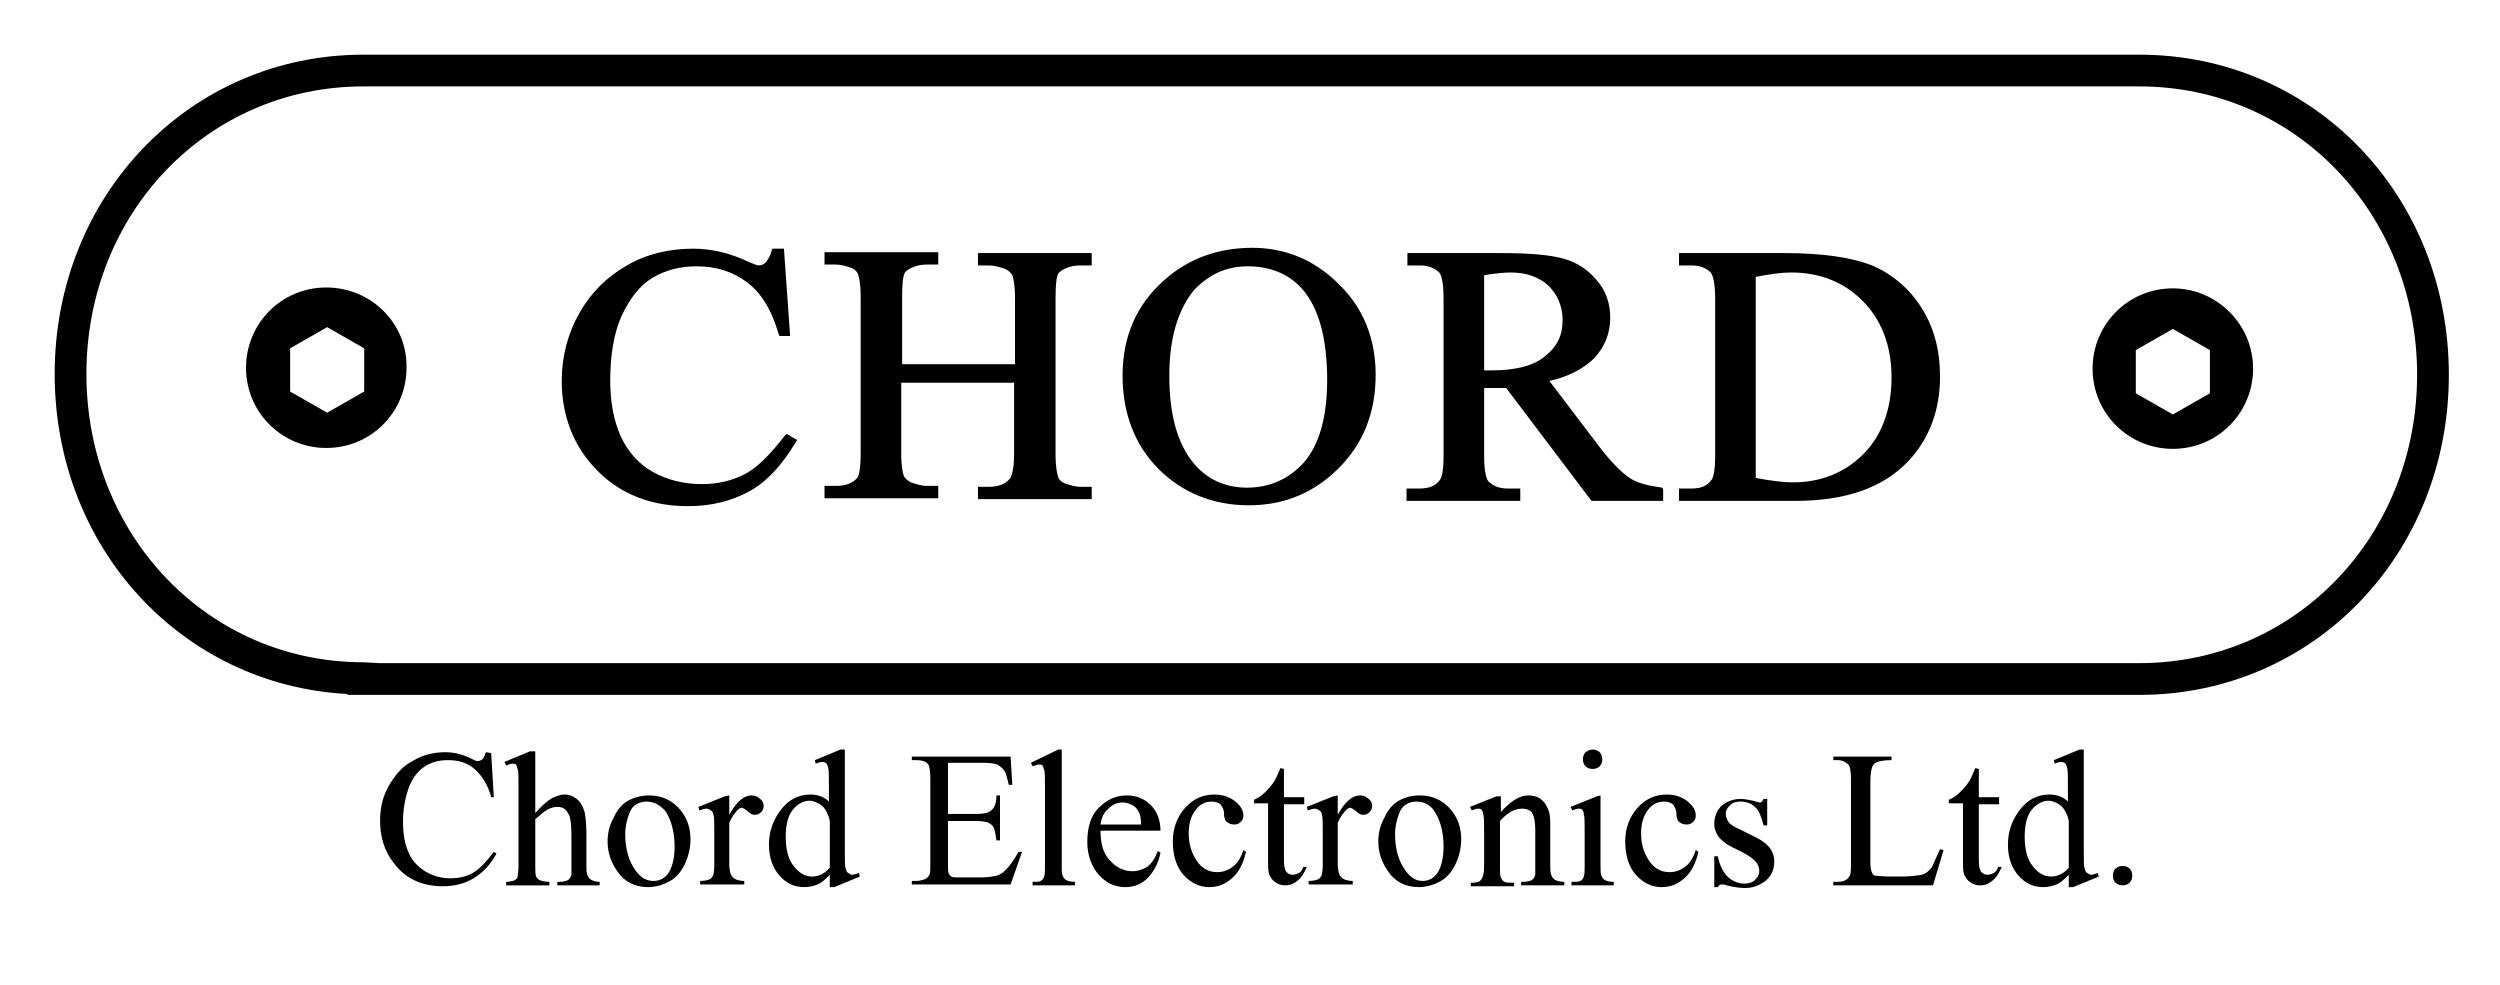<?xml version="1.0" encoding="UTF-8"?>
<svg xmlns="http://www.w3.org/2000/svg" xmlns:xlink="http://www.w3.org/1999/xlink" version="1.1" id="Layer_1" x="0px" y="0px" viewBox="0 0 283.5 111.7" style="enable-background:new 0 0 283.5 111.7;" xml:space="preserve">
<style type="text/css">
	.st0{enable-background:new    ;}
</style>
<g>
	<g>
		<path d="M89,49.4c-1.7,2.2-3.2,3.7-4.6,4.4s-3,1.1-4.8,1.1c-2.1,0-4-0.5-5.6-1.4s-2.8-2.3-3.6-4c-0.8-1.8-1.2-3.9-1.2-6.3    c0-2.9,0.4-5.4,1.3-7.4c0.9-1.9,2-3.4,3.5-4.3c1.5-0.9,3.2-1.3,5-1.3c2.2,0,4.1,0.6,5.7,1.8c1.6,1.2,2.8,3.1,3.6,5.9l0.1,0.2h1.2    l-0.7-9.9h-1.3l-0.1,0.2c-0.1,0.6-0.4,1-0.7,1.4c-0.2,0.2-0.5,0.3-0.8,0.3c-0.1,0-0.4-0.1-1.1-0.4c-2.1-1-4.2-1.5-6.3-1.5    c-2.7,0-5.3,0.6-7.5,1.9c-2.3,1.3-4.1,3.1-5.4,5.4c-1.3,2.3-2,4.9-2,7.7c0,3.4,1,6.5,3,9c2.7,3.4,6.5,5.2,11.3,5.2    c2.7,0,5-0.6,7-1.7c2-1.1,3.7-3,5.2-5.5l0.2-0.3l-1.2-0.7L89,49.4z"></path>
		<path d="M110.9,30.1h1.3c0.6,0,1.2,0.2,1.8,0.4c0.4,0.2,0.6,0.4,0.8,0.7c0.1,0.3,0.3,1,0.3,2.6v7.5h-12.8v-7.5    c0-1.6,0.1-2.3,0.2-2.6c0.1-0.4,0.4-0.6,0.8-0.8c0.6-0.3,1.2-0.4,1.8-0.4h1.3v-1.4H93.5V30h1.3c0.6,0,1.2,0.2,1.8,0.4    c0.4,0.2,0.6,0.4,0.7,0.7c0.1,0.3,0.3,1,0.3,2.6v17.6c0,1.9-0.2,2.7-0.4,2.9c-0.5,0.6-1.3,0.9-2.4,0.9h-1.3v1.4h12.9v-1.4h-1.3    c-0.6,0-1.2-0.2-1.8-0.4c-0.4-0.2-0.6-0.4-0.8-0.7c-0.1-0.3-0.3-1-0.3-2.6v-8H115v8c0,1.9-0.3,2.7-0.5,2.9    c-0.5,0.6-1.3,0.9-2.3,0.9h-1.3v1.4h12.9v-1.4h-1.3c-0.6,0-1.2-0.2-1.8-0.4c-0.4-0.2-0.6-0.4-0.7-0.7s-0.3-1-0.3-2.6V33.9    c0-1.6,0.1-2.3,0.2-2.6c0.1-0.4,0.4-0.6,0.8-0.8c0.6-0.3,1.2-0.4,1.8-0.4h1.3v-1.4h-12.9L110.9,30.1L110.9,30.1z"></path>
		<path d="M142,28.1c-3.8,0-7.2,1.2-9.9,3.6c-3.2,2.8-4.8,6.4-4.8,10.9c0,4.3,1.4,7.9,4.1,10.6c2.7,2.7,6.2,4.1,10.2,4.1    s7.4-1.4,10.2-4.2s4.2-6.3,4.2-10.6c0-4.1-1.4-7.6-4.2-10.3C149.1,29.5,145.8,28.1,142,28.1z M141.5,30.2c2.6,0,4.7,0.9,6.2,2.6    c1.9,2.2,2.8,5.7,2.8,10.3c0,4.2-0.9,7.3-2.6,9.3c-1.7,1.9-3.9,2.9-6.5,2.9c-2.4,0-4.4-0.9-5.9-2.6c-2-2.3-2.9-5.7-2.9-10.1    c0-4.3,1-7.5,2.8-9.7C137.1,31.1,139.1,30.2,141.5,30.2z"></path>
		<path d="M188.5,55.3c-1.5-0.2-2.8-0.5-3.7-1.1s-2.1-1.8-3.4-3.5l-5.7-7.5c2.2-0.5,3.9-1.4,5.1-2.6c1.2-1.3,1.8-2.8,1.8-4.6    c0-1.6-0.5-3.1-1.6-4.3c-1-1.2-2.3-2-3.8-2.4s-3.8-0.6-6.8-0.6h-10.8v1.4h1.4c1,0,1.7,0.3,2.2,0.8c0.2,0.2,0.5,0.9,0.5,3v17.7    c0,1.9-0.2,2.5-0.4,2.8c-0.5,0.7-1.2,1-2.4,1h-1.4v1.4h12.9v-1.4H171c-1,0-1.7-0.3-2.2-0.8c-0.2-0.2-0.5-0.9-0.5-3V44    c0.1,0,0.2,0,0.3,0c0.2,0,0.4,0,0.6,0c0.4,0,1,0,1.6,0l9.6,12.7l0.1,0.1h8.1v-1.3L188.5,55.3z M177.2,36.3c0,1.7-0.6,3-2,4.1    c-1.3,1.1-3.4,1.6-6,1.6c-0.1,0-0.3,0-0.5,0c-0.1,0-0.3,0-0.4,0V31.2c1.3-0.2,2.3-0.3,3-0.3c1.8,0,3.2,0.5,4.3,1.5    C176.6,33.4,177.2,34.7,177.2,36.3z"></path>
	</g>
	<path d="M217.9,34.9c-1.4-2.2-3.3-3.8-5.6-4.8c-2.3-0.9-5.6-1.4-9.9-1.4h-12v1.4h1.4c1,0,1.7,0.3,2.2,0.8c0.2,0.3,0.5,1,0.5,3v17.7   c0,1.8-0.2,2.5-0.4,2.8c-0.5,0.7-1.2,1-2.3,1h-1.4v1.4h13.2c5.7,0,9.9-1.5,12.7-4.4c2.5-2.6,3.7-5.9,3.7-9.7   C220,39.7,219.3,37.1,217.9,34.9z M214.5,42.8c0,3.6-1.1,6.6-3.2,8.7c-2.1,2.1-4.8,3.2-8,3.2c-1.1,0-2.6-0.2-4.2-0.5V31.4   c1.5-0.3,2.9-0.5,4-0.5c3.3,0,6,1.1,8.1,3.2S214.5,39.1,214.5,42.8z"></path>
</g>
<path d="M37,32.6c-5.1,0-9.1,4.1-9.1,9.1c0,5.1,4.1,9.1,9.1,9.1c5.1,0,9.1-4.1,9.1-9.1C46.2,36.7,42.1,32.6,37,32.6z M41.3,44.4  l-4.2,2.4l-4.2-2.4v-4.9l4.2-2.4l4.2,2.4V44.4z"></path>
<g>
	<path d="M242.6,78.8H39.4v-0.1c-18.8-1-33.2-16.6-33.2-36.3c0-20.3,15.4-36.2,35-36.2h201.4c19.7,0,35.1,15.9,35.1,36.3   S262.3,78.8,242.6,78.8z M43,75.2h199.6c17.7,0,31.5-14.4,31.5-32.7S260.3,9.8,242.6,9.8H41.2C23.6,9.8,9.8,24.1,9.8,42.4   s13.8,32.7,31.4,32.7L43,75.2L43,75.2z"></path>
</g>
<path d="M246.4,32.7c-5.1,0-9.1,4.1-9.1,9.1c0,5.1,4.1,9.1,9.1,9.1c5.1,0,9.1-4.1,9.1-9.1S251.4,32.7,246.4,32.7z M250.6,44.6  l-4.2,2.4l-4.2-2.4v-4.9l4.2-2.4l4.2,2.4V44.6z"></path>
<g class="st0">
	<path d="M55.7,85.4l0.3,5h-0.3c-0.4-1.5-1.1-2.5-1.9-3.2c-0.8-0.7-1.8-1-3-1c-1,0-1.8,0.2-2.6,0.7s-1.4,1.3-1.8,2.3   c-0.4,1.1-0.7,2.4-0.7,4c0,1.3,0.2,2.5,0.6,3.4c0.4,1,1.1,1.7,1.9,2.2s1.8,0.8,2.9,0.8c0.9,0,1.8-0.2,2.5-0.6s1.5-1.2,2.4-2.4   l0.3,0.2c-0.7,1.3-1.6,2.2-2.6,2.8c-1,0.6-2.1,0.9-3.5,0.9c-2.4,0-4.3-0.9-5.6-2.7c-1-1.3-1.5-2.9-1.5-4.7c0-1.5,0.3-2.8,1-4   s1.5-2.2,2.7-2.8c1.1-0.7,2.4-1,3.7-1c1.1,0,2.1,0.3,3.1,0.8c0.3,0.2,0.5,0.2,0.6,0.2c0.2,0,0.4-0.1,0.5-0.2   c0.2-0.2,0.3-0.5,0.4-0.8L55.7,85.4L55.7,85.4z"></path>
	<path d="M60.7,85v7.2c0.8-0.9,1.4-1.4,1.9-1.7c0.5-0.2,0.9-0.4,1.4-0.4c0.6,0,1,0.2,1.4,0.5s0.7,0.8,0.9,1.5   c0.1,0.5,0.2,1.3,0.2,2.5v3.5c0,0.6,0,1,0.2,1.3c0.1,0.2,0.2,0.3,0.4,0.4s0.5,0.2,0.9,0.2v0.4h-4.8V100h0.2c0.5,0,0.8-0.1,1-0.2   s0.3-0.3,0.4-0.6c0-0.1,0-0.5,0-1v-3.5c0-1.1-0.1-1.8-0.2-2.1c-0.1-0.3-0.3-0.6-0.5-0.8c-0.2-0.2-0.5-0.3-0.9-0.3s-0.7,0.1-1.1,0.3   c-0.4,0.2-0.8,0.6-1.4,1.1v5.2c0,0.7,0,1.1,0.1,1.3s0.2,0.3,0.4,0.4s0.6,0.2,1.1,0.2v0.4h-4.9V100c0.4,0,0.8-0.1,1-0.2   c0.1-0.1,0.3-0.2,0.3-0.4s0.1-0.6,0.1-1.2v-8.9c0-1.1,0-1.8-0.1-2.1s-0.1-0.4-0.2-0.5c-0.1-0.1-0.3-0.1-0.4-0.1   c-0.2,0-0.4,0.1-0.7,0.2l-0.2-0.4l2.9-1.2h0.6V85z"></path>
	<path d="M73.6,90.2c1.5,0,2.7,0.6,3.6,1.7c0.8,1,1.1,2.1,1.1,3.3c0,0.9-0.2,1.8-0.6,2.7c-0.4,0.9-1,1.6-1.7,2s-1.6,0.7-2.5,0.7   c-1.5,0-2.7-0.6-3.5-1.8c-0.7-1-1.1-2.1-1.1-3.4c0-0.9,0.2-1.8,0.7-2.7c0.4-0.9,1-1.6,1.8-2C72,90.4,72.8,90.2,73.6,90.2z    M73.3,90.9c-0.4,0-0.8,0.1-1.1,0.3c-0.4,0.2-0.7,0.6-0.9,1.2s-0.4,1.3-0.4,2.2c0,1.4,0.3,2.7,0.9,3.7s1.3,1.6,2.3,1.6   c0.7,0,1.3-0.3,1.7-0.9s0.7-1.6,0.7-3c0-1.7-0.4-3.1-1.1-4.1C74.7,91.2,74.1,90.9,73.3,90.9z"></path>
	<path d="M82.7,90.2v2.2c0.8-1.5,1.7-2.2,2.5-2.2c0.4,0,0.7,0.1,1,0.4c0.3,0.2,0.4,0.5,0.4,0.8s-0.1,0.5-0.3,0.7   c-0.2,0.2-0.4,0.3-0.7,0.3c-0.3,0-0.5-0.1-0.8-0.4c-0.3-0.2-0.5-0.4-0.7-0.4c-0.1,0-0.3,0.1-0.4,0.2c-0.3,0.3-0.7,0.8-1,1.5V98   c0,0.5,0.1,1,0.2,1.2s0.3,0.4,0.5,0.5s0.6,0.2,1,0.2v0.4h-5v-0.4c0.5,0,0.9-0.1,1.1-0.2s0.3-0.3,0.4-0.5c0-0.1,0.1-0.5,0.1-1v-3.8   c0-1.1,0-1.8-0.1-2c0-0.2-0.1-0.4-0.3-0.5c-0.1-0.1-0.3-0.2-0.5-0.2s-0.5,0.1-0.8,0.2l-0.1-0.4l3-1.2L82.7,90.2L82.7,90.2z"></path>
	<path d="M94.1,99.2c-0.5,0.5-0.9,0.9-1.4,1.1s-1,0.3-1.5,0.3c-1.1,0-2-0.4-2.8-1.3s-1.2-2.1-1.2-3.5s0.4-2.7,1.3-3.9   c0.9-1.2,2-1.8,3.4-1.8c0.9,0,1.6,0.3,2.1,0.8v-1.8c0-1.1,0-1.8-0.1-2.1s-0.1-0.4-0.3-0.5c-0.1-0.1-0.3-0.1-0.4-0.1   c-0.2,0-0.4,0.1-0.7,0.2l-0.1-0.4l2.9-1.2h0.5v11.4c0,1.2,0,1.9,0.1,2.1c0.1,0.3,0.1,0.4,0.3,0.5s0.3,0.2,0.4,0.2   c0.2,0,0.5-0.1,0.8-0.2l0.1,0.4l-2.9,1.2h-0.5C94.1,100.6,94.1,99.2,94.1,99.2z M94.1,98.4v-5.1c0-0.5-0.2-0.9-0.4-1.3   s-0.5-0.7-0.9-0.9c-0.4-0.2-0.7-0.3-1-0.3c-0.6,0-1.2,0.3-1.7,0.8c-0.7,0.7-1,1.8-1,3.3c0,1.4,0.3,2.6,0.9,3.3   c0.6,0.8,1.3,1.2,2.1,1.2C92.8,99.4,93.5,99.1,94.1,98.4z"></path>
	<path d="M107.5,86.5v5.8h3.2c0.8,0,1.4-0.1,1.7-0.4c0.4-0.3,0.6-0.9,0.6-1.7h0.4v5.1H113c-0.1-0.7-0.2-1.2-0.3-1.4   c-0.1-0.3-0.3-0.4-0.6-0.6c-0.3-0.1-0.7-0.2-1.4-0.2h-3.2v4.8c0,0.6,0,1,0.1,1.2c0.1,0.1,0.2,0.3,0.3,0.3c0.1,0.1,0.4,0.1,0.8,0.1   h2.5c0.8,0,1.4-0.1,1.8-0.2s0.7-0.3,1.1-0.7c0.4-0.4,0.9-1.1,1.4-2h0.4l-1.3,3.7h-11.2v-0.4h0.5c0.3,0,0.7-0.1,1-0.2   c0.2-0.1,0.4-0.3,0.5-0.5s0.1-0.7,0.1-1.4v-9.5c0-0.9-0.1-1.5-0.3-1.7c-0.3-0.3-0.7-0.4-1.3-0.4h-0.5v-0.4h11.2l0.2,3.2h-0.4   c-0.2-0.8-0.3-1.3-0.5-1.6s-0.5-0.5-0.8-0.7c-0.3-0.1-0.8-0.2-1.5-0.2L107.5,86.5L107.5,86.5z"></path>
	<path d="M120.4,85v13.1c0,0.6,0,1,0.1,1.2s0.2,0.4,0.4,0.5c0.2,0.1,0.5,0.2,1,0.2v0.4h-4.8V100c0.5,0,0.8,0,0.9-0.1   c0.2-0.1,0.3-0.2,0.4-0.5c0.1-0.2,0.1-0.6,0.1-1.2v-8.9c0-1.1,0-1.8-0.1-2c-0.1-0.3-0.1-0.4-0.2-0.5s-0.3-0.1-0.4-0.1   c-0.2,0-0.4,0.1-0.7,0.2l-0.2-0.4L120,85H120.4z"></path>
	<path d="M124.8,94.2c0,1.5,0.3,2.6,1.1,3.4c0.7,0.8,1.6,1.2,2.5,1.2c0.6,0,1.2-0.2,1.7-0.5c0.5-0.4,0.9-1,1.2-1.8l0.3,0.2   c-0.2,1-0.6,1.9-1.3,2.7c-0.7,0.8-1.6,1.2-2.7,1.2c-1.2,0-2.2-0.5-3-1.4s-1.3-2.2-1.3-3.7c0-1.7,0.4-3,1.3-3.9s1.9-1.4,3.2-1.4   c1.1,0,2,0.4,2.7,1.1s1.1,1.7,1.1,2.9L124.8,94.2L124.8,94.2z M124.8,93.5h4.6c0-0.6-0.1-1.1-0.2-1.3c-0.2-0.4-0.4-0.7-0.8-0.9   s-0.7-0.3-1.1-0.3c-0.6,0-1.1,0.2-1.6,0.7C125.2,92.1,124.9,92.7,124.8,93.5z"></path>
	<path d="M141.3,96.6c-0.3,1.3-0.8,2.3-1.6,3s-1.6,1-2.6,1c-1.1,0-2.1-0.5-2.9-1.4c-0.8-0.9-1.2-2.2-1.2-3.8c0-1.5,0.5-2.8,1.4-3.8   s2-1.5,3.3-1.5c1,0,1.8,0.3,2.4,0.8c0.6,0.5,0.9,1,0.9,1.6c0,0.3-0.1,0.5-0.3,0.7s-0.4,0.3-0.7,0.3c-0.4,0-0.7-0.1-1-0.4   c-0.1-0.2-0.2-0.4-0.2-0.9c0-0.4-0.2-0.7-0.4-1c-0.3-0.2-0.6-0.3-1-0.3c-0.7,0-1.3,0.3-1.7,0.8c-0.6,0.7-0.9,1.6-0.9,2.8   c0,1.2,0.3,2.2,0.9,3.1c0.6,0.9,1.4,1.3,2.3,1.3c0.7,0,1.3-0.2,1.9-0.7c0.4-0.3,0.8-0.9,1.1-1.8L141.3,96.6z"></path>
	<path d="M145.6,87.2v3.2h2.3v0.8h-2.3v6.4c0,0.6,0.1,1.1,0.3,1.3s0.4,0.3,0.7,0.3c0.2,0,0.5-0.1,0.7-0.2s0.4-0.4,0.5-0.7h0.4   c-0.3,0.7-0.6,1.2-1.1,1.6s-0.9,0.5-1.4,0.5c-0.3,0-0.7-0.1-1-0.3c-0.3-0.2-0.5-0.4-0.7-0.8c-0.2-0.3-0.2-0.9-0.2-1.6v-6.6h-1.6   v-0.4c0.4-0.2,0.8-0.4,1.2-0.8s0.8-0.8,1.1-1.3c0.2-0.3,0.4-0.8,0.7-1.5L145.6,87.2L145.6,87.2z"></path>
	<path d="M151.7,90.2v2.2c0.8-1.5,1.7-2.2,2.5-2.2c0.4,0,0.7,0.1,1,0.4c0.3,0.2,0.4,0.5,0.4,0.8s-0.1,0.5-0.3,0.7s-0.4,0.3-0.7,0.3   s-0.5-0.1-0.8-0.4c-0.3-0.2-0.5-0.4-0.7-0.4c-0.1,0-0.3,0.1-0.4,0.2c-0.3,0.3-0.7,0.8-1,1.5V98c0,0.5,0.1,1,0.2,1.2   c0.1,0.2,0.3,0.4,0.5,0.5s0.6,0.2,1,0.2v0.4h-5v-0.4c0.5,0,0.9-0.1,1.1-0.2c0.2-0.1,0.3-0.3,0.4-0.5c0-0.1,0.1-0.5,0.1-1v-3.8   c0-1.1,0-1.8-0.1-2c0-0.2-0.1-0.4-0.3-0.5c-0.1-0.1-0.3-0.2-0.5-0.2s-0.5,0.1-0.8,0.2l-0.1-0.4l3-1.2L151.7,90.2L151.7,90.2z"></path>
	<path d="M161,90.2c1.5,0,2.7,0.6,3.6,1.7c0.8,1,1.1,2.1,1.1,3.3c0,0.9-0.2,1.8-0.6,2.7s-1,1.6-1.7,2s-1.6,0.7-2.5,0.7   c-1.5,0-2.7-0.6-3.5-1.8c-0.7-1-1.1-2.1-1.1-3.4c0-0.9,0.2-1.8,0.7-2.7c0.4-0.9,1-1.6,1.8-2C159.4,90.4,160.1,90.2,161,90.2z    M160.6,90.9c-0.4,0-0.8,0.1-1.1,0.3c-0.4,0.2-0.7,0.6-0.9,1.2s-0.4,1.3-0.4,2.2c0,1.4,0.3,2.7,0.9,3.7s1.3,1.6,2.2,1.6   c0.7,0,1.3-0.3,1.7-0.9s0.7-1.6,0.7-3c0-1.7-0.4-3.1-1.1-4.1C162.1,91.2,161.4,90.9,160.6,90.9z"></path>
	<path d="M170,92.3c1.2-1.4,2.3-2.1,3.3-2.1c0.5,0,1,0.1,1.4,0.4s0.7,0.7,0.9,1.3c0.2,0.4,0.2,1.1,0.2,2v4.2c0,0.6,0,1,0.2,1.3   c0.1,0.2,0.2,0.3,0.4,0.4s0.5,0.2,1,0.2v0.4h-4.9V100h0.2c0.5,0,0.8-0.1,1-0.2s0.3-0.3,0.4-0.6c0-0.1,0-0.4,0-1v-4   c0-0.9-0.1-1.5-0.3-1.9s-0.6-0.6-1.2-0.6c-0.9,0-1.7,0.5-2.5,1.4v5.2c0,0.7,0,1.1,0.1,1.2c0.1,0.2,0.2,0.4,0.4,0.5s0.5,0.1,1.1,0.1   v0.4h-4.9v-0.4h0.2c0.5,0,0.8-0.1,1-0.4s0.3-0.7,0.3-1.5v-3.7c0-1.2,0-1.9-0.1-2.2s-0.1-0.4-0.2-0.5c-0.1-0.1-0.3-0.1-0.4-0.1   c-0.2,0-0.4,0.1-0.7,0.2l-0.2-0.4l3-1.2h0.5v2H170z"></path>
	<path d="M181.5,90.2v7.9c0,0.6,0,1,0.1,1.2s0.2,0.4,0.4,0.5s0.5,0.2,1,0.2v0.4h-4.8V100c0.5,0,0.8,0,1-0.1s0.3-0.2,0.4-0.5   s0.1-0.6,0.1-1.2v-3.8c0-1.1,0-1.8-0.1-2.1c0-0.2-0.1-0.4-0.2-0.5c-0.1-0.1-0.3-0.1-0.4-0.1c-0.2,0-0.4,0.1-0.7,0.2l-0.2-0.4l3-1.2   L181.5,90.2L181.5,90.2z M180.6,85c0.3,0,0.6,0.1,0.8,0.3c0.2,0.2,0.3,0.5,0.3,0.8s-0.1,0.6-0.3,0.8c-0.2,0.2-0.5,0.3-0.8,0.3   s-0.6-0.1-0.8-0.3s-0.3-0.5-0.3-0.8s0.1-0.6,0.3-0.8C180.1,85.1,180.3,85,180.6,85z"></path>
	<path d="M192.6,96.6c-0.3,1.3-0.8,2.3-1.6,3s-1.6,1-2.6,1c-1.1,0-2.1-0.5-2.9-1.4s-1.2-2.2-1.2-3.8c0-1.5,0.5-2.8,1.4-3.8   s2-1.5,3.3-1.5c1,0,1.8,0.3,2.4,0.8c0.6,0.5,0.9,1,0.9,1.6c0,0.3-0.1,0.5-0.3,0.7s-0.4,0.3-0.7,0.3c-0.4,0-0.7-0.1-1-0.4   c-0.1-0.2-0.2-0.4-0.2-0.9c0-0.4-0.2-0.7-0.4-1c-0.3-0.2-0.6-0.3-1-0.3c-0.7,0-1.3,0.3-1.7,0.8c-0.6,0.7-0.9,1.6-0.9,2.8   c0,1.2,0.3,2.2,0.9,3.1c0.6,0.9,1.4,1.3,2.3,1.3c0.7,0,1.3-0.2,1.9-0.7c0.4-0.3,0.8-0.9,1.1-1.8L192.6,96.6z"></path>
	<path d="M200.4,90.2v3.4H200c-0.3-1.1-0.6-1.8-1-2.1c-0.4-0.4-1-0.6-1.6-0.6c-0.5,0-0.9,0.1-1.2,0.4s-0.5,0.6-0.5,0.9   c0,0.4,0.1,0.7,0.3,1s0.7,0.6,1.4,0.9l1.6,0.8c1.5,0.7,2.2,1.6,2.2,2.8c0,0.9-0.3,1.6-1,2.2c-0.7,0.5-1.4,0.8-2.3,0.8   c-0.6,0-1.3-0.1-2.1-0.3c-0.2-0.1-0.4-0.1-0.6-0.1c-0.2,0-0.3,0.1-0.4,0.3h-0.4v-3.5h0.4c0.2,1,0.6,1.8,1.1,2.3s1.2,0.8,1.9,0.8   c0.5,0,0.9-0.1,1.2-0.4s0.5-0.6,0.5-1c0-0.5-0.2-0.9-0.5-1.2c-0.3-0.3-1-0.8-2.1-1.3s-1.7-1-2-1.4s-0.5-0.9-0.5-1.5   c0-0.8,0.3-1.5,0.8-2c0.6-0.5,1.3-0.8,2.2-0.8c0.4,0,0.9,0.1,1.4,0.2c0.4,0.1,0.6,0.2,0.7,0.2c0.1,0,0.2,0,0.3-0.1s0.1-0.2,0.2-0.3   h0.4V90.2z"></path>
	<path d="M220,96.3l0.4,0.1l-1.2,4h-11.3V100h0.5c0.6,0,1.1-0.2,1.3-0.6c0.2-0.2,0.2-0.8,0.2-1.6v-9.4c0-0.9-0.1-1.5-0.3-1.7   c-0.3-0.3-0.7-0.5-1.2-0.5h-0.5v-0.4h6.6v0.4c-0.8,0-1.3,0.1-1.6,0.2s-0.5,0.3-0.6,0.6s-0.2,0.8-0.2,1.6v9.2c0,0.6,0.1,1,0.2,1.2   c0.1,0.2,0.2,0.3,0.4,0.3s0.7,0.1,1.7,0.1h1.1c1.1,0,1.9-0.1,2.4-0.2s0.9-0.5,1.2-0.9C219.3,97.8,219.6,97.2,220,96.3z"></path>
	<path d="M224.4,87.2v3.2h2.3v0.8h-2.3v6.4c0,0.6,0.1,1.1,0.3,1.3s0.4,0.3,0.7,0.3c0.2,0,0.5-0.1,0.7-0.2s0.4-0.4,0.5-0.7h0.4   c-0.3,0.7-0.6,1.2-1.1,1.6s-0.9,0.5-1.4,0.5c-0.3,0-0.7-0.1-1-0.3c-0.3-0.2-0.5-0.4-0.7-0.8c-0.2-0.3-0.2-0.9-0.2-1.6v-6.6H221   v-0.4c0.4-0.2,0.8-0.4,1.2-0.8s0.8-0.8,1.1-1.3c0.2-0.3,0.4-0.8,0.7-1.5L224.4,87.2L224.4,87.2z"></path>
	<path d="M234.6,99.2c-0.5,0.5-0.9,0.9-1.4,1.1s-1,0.3-1.5,0.3c-1.1,0-2-0.4-2.8-1.3s-1.2-2.1-1.2-3.5s0.4-2.7,1.3-3.9   c0.9-1.2,2-1.8,3.4-1.8c0.9,0,1.6,0.3,2.1,0.8v-1.8c0-1.1,0-1.8-0.1-2.1s-0.1-0.4-0.3-0.5s-0.3-0.1-0.4-0.1c-0.2,0-0.4,0.1-0.7,0.2   l-0.1-0.4l2.9-1.2h0.5v11.4c0,1.2,0,1.9,0.1,2.1c0.1,0.3,0.1,0.4,0.3,0.5s0.3,0.2,0.4,0.2c0.2,0,0.5-0.1,0.8-0.2l0.1,0.4l-2.9,1.2   h-0.5L234.6,99.2L234.6,99.2z M234.6,98.4v-5.1c0-0.5-0.2-0.9-0.4-1.3s-0.5-0.7-0.9-0.9c-0.4-0.2-0.7-0.3-1-0.3   c-0.6,0-1.2,0.3-1.7,0.8c-0.7,0.7-1,1.8-1,3.3c0,1.4,0.3,2.6,0.9,3.3c0.6,0.8,1.3,1.2,2.1,1.2C233.3,99.4,234,99.1,234.6,98.4z"></path>
	<path d="M240.7,98.2c0.3,0,0.6,0.1,0.8,0.3c0.2,0.2,0.3,0.5,0.3,0.8s-0.1,0.6-0.3,0.8c-0.2,0.2-0.5,0.3-0.8,0.3s-0.6-0.1-0.8-0.3   c-0.2-0.2-0.3-0.5-0.3-0.8s0.1-0.6,0.3-0.8C240.1,98.3,240.4,98.2,240.7,98.2z"></path>
</g>
</svg>
